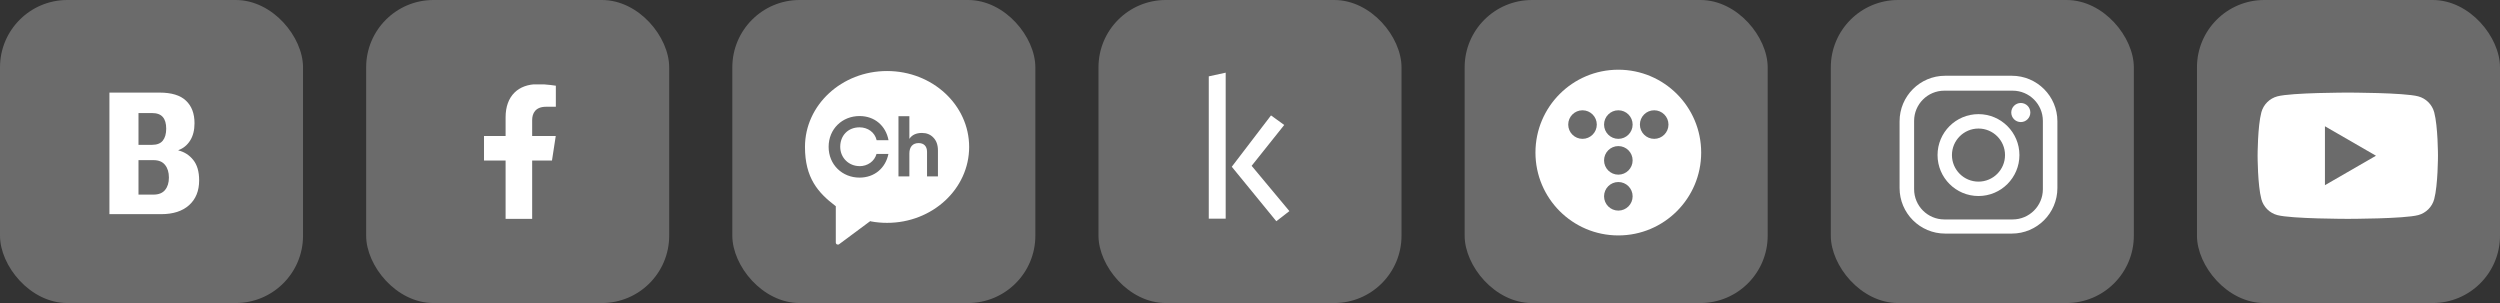 <svg width="297" height="36" viewBox="0 0 297 36" fill="none" xmlns="http://www.w3.org/2000/svg">
<rect x="0" y="0" width="297" height="36" fill="#333333" stroke="none"/>
<rect width="36" height="36" rx="8" fill="#6B6B6B"/>
<path d="M13 25.441H19.165C20.566 25.441 21.664 25.087 22.458 24.379C23.258 23.665 23.659 22.68 23.659 21.424C23.659 20.392 23.425 19.586 22.958 19.004C22.491 18.422 21.904 18.045 21.197 17.873V17.834C21.77 17.628 22.231 17.255 22.578 16.713C22.931 16.164 23.108 15.473 23.108 14.64C23.108 13.489 22.771 12.597 22.097 11.962C21.43 11.321 20.379 11 18.945 11H13V25.441ZM16.453 23.12V19.024H18.224C18.845 19.024 19.305 19.212 19.605 19.589C19.912 19.966 20.066 20.468 20.066 21.096C20.066 21.711 19.912 22.204 19.605 22.574C19.305 22.938 18.845 23.12 18.224 23.12H16.453ZM16.453 17.209V13.43H18.044C18.645 13.43 19.078 13.589 19.345 13.906C19.612 14.217 19.745 14.676 19.745 15.285C19.745 15.893 19.612 16.366 19.345 16.703C19.078 17.04 18.645 17.209 18.044 17.209H16.453Z" fill="white"/>
<rect x="43.5" width="36" height="36" rx="8" fill="#6B6B6B"/>
<g clip-path="url(#clip0_3009_20420)">
<path d="M64.868 12.683H66.141V10.197C66.141 10.197 64.985 10 63.88 10C61.573 10 60.065 11.398 60.065 13.93V16.155H57.5V19.075H60.065V26H63.221V19.075H65.575L66.023 16.155H63.221V14.261C63.221 13.462 63.613 12.683 64.868 12.683Z" fill="white"/>
</g>
<rect x="87" width="36" height="36" rx="8" fill="#6B6B6B"/>
<g clip-path="url(#clip1_3009_20420)">
<path d="M105.381 8.93C100.252 8.93 96.094 12.774 96.094 17.52C96.094 21.024 97.56 22.697 99.571 24.22L99.579 24.225V28.335C99.579 28.53 99.802 28.64 99.957 28.525L103.477 25.909L103.552 25.941C104.142 26.051 104.753 26.107 105.378 26.107C110.507 26.107 114.665 22.26 114.665 17.517C114.665 12.774 110.51 8.93 105.381 8.93Z" fill="#6B6B6B"/>
<path d="M105.382 8.438C99.996 8.438 95.631 12.475 95.631 17.456C95.631 21.135 97.172 22.891 99.282 24.491L99.293 24.497V28.813C99.293 29.017 99.526 29.132 99.69 29.012L103.387 26.266L103.467 26.301C104.087 26.416 104.728 26.475 105.384 26.475C110.771 26.475 115.135 22.438 115.135 17.456C115.135 12.475 110.768 8.438 105.382 8.438ZM102.114 19.741C103.068 19.741 103.886 19.17 104.132 18.285H105.545C105.199 19.985 103.875 21.1 102.114 21.1C100.065 21.1 98.441 19.572 98.441 17.443C98.441 15.314 100.065 13.786 102.114 13.786C103.894 13.786 105.229 14.923 105.556 16.655H104.146C103.931 15.714 103.087 15.127 102.114 15.127C100.736 15.127 99.819 16.11 99.819 17.44C99.819 18.77 100.862 19.735 102.114 19.735M111.427 20.955H110.132V18.033C110.132 17.36 109.741 16.998 109.138 16.998C108.465 16.998 108.033 17.408 108.033 18.242V20.955H106.738V13.808H108.033V16.497C108.344 16.025 108.846 15.794 109.529 15.794C110.081 15.794 110.535 15.974 110.886 16.346C111.248 16.719 111.427 17.221 111.427 17.872V20.955Z" fill="white"/>
</g>
<rect x="130.5" width="36" height="36" rx="8" fill="#6B6B6B"/>
<g clip-path="url(#clip2_3009_20420)">
<path d="M145.611 25.974H143.602V9.071L145.611 8.633V25.974ZM150.991 13.708L152.567 14.846L148.695 19.7L153.18 25.079L151.627 26.282L146.335 19.811L150.995 13.712L150.991 13.708Z" fill="white"/>
</g>
<rect x="174" width="36" height="36" rx="8" fill="#6B6B6B"/>
<path d="M192.256 27.969C197.692 27.969 202.1 23.561 202.1 18.125C202.1 12.688 197.692 8.281 192.256 8.281C186.819 8.281 182.412 12.688 182.412 18.125C182.412 23.561 186.819 27.969 192.256 27.969Z" fill="white"/>
<path d="M188.002 16.495C188.939 16.495 189.699 15.736 189.699 14.799C189.699 13.861 188.939 13.102 188.002 13.102C187.064 13.102 186.305 13.861 186.305 14.799C186.305 15.736 187.064 16.495 188.002 16.495Z" fill="#6B6B6B"/>
<path d="M192.259 16.495C193.197 16.495 193.956 15.736 193.956 14.799C193.956 13.861 193.197 13.102 192.259 13.102C191.322 13.102 190.562 13.861 190.562 14.799C190.562 15.736 191.322 16.495 192.259 16.495Z" fill="#6B6B6B"/>
<path d="M192.259 20.749C193.197 20.749 193.956 19.99 193.956 19.052C193.956 18.115 193.197 17.355 192.259 17.355C191.322 17.355 190.562 18.115 190.562 19.052C190.562 19.99 191.322 20.749 192.259 20.749Z" fill="#6B6B6B"/>
<path d="M192.259 25.019C193.197 25.019 193.956 24.259 193.956 23.322C193.956 22.385 193.197 21.625 192.259 21.625C191.322 21.625 190.562 22.385 190.562 23.322C190.562 24.259 191.322 25.019 192.259 25.019Z" fill="#6B6B6B"/>
<path d="M196.517 16.495C197.454 16.495 198.214 15.736 198.214 14.799C198.214 13.861 197.454 13.102 196.517 13.102C195.58 13.102 194.82 13.861 194.82 14.799C194.82 15.736 195.58 16.495 196.517 16.495Z" fill="#6B6B6B"/>
<rect x="217.5" width="36" height="36" rx="8" fill="#6B6B6B"/>
<g clip-path="url(#clip3_3009_20420)">
<path d="M239.007 9H231.081C228.093 9 225.67 11.423 225.67 14.411V22.337C225.67 25.326 228.093 27.749 231.081 27.749H239.007C241.996 27.749 244.419 25.326 244.419 22.337V14.411C244.42 11.423 241.997 9 239.007 9ZM242.693 22.477C242.693 24.46 241.085 26.069 239.1 26.069H230.988C229.005 26.069 227.396 24.462 227.396 22.477V14.365C227.396 12.382 229.004 10.772 230.988 10.772H239.1C241.084 10.772 242.693 12.38 242.693 14.365V22.477Z" fill="white"/>
<path d="M235.044 13.559C232.357 13.559 230.18 15.737 230.18 18.423C230.18 21.109 232.358 23.287 235.044 23.287C237.73 23.287 239.908 21.109 239.908 18.423C239.908 15.737 237.73 13.559 235.044 13.559ZM235.044 21.577C233.302 21.577 231.891 20.165 231.891 18.424C231.891 16.684 233.304 15.271 235.044 15.271C236.785 15.271 238.197 16.684 238.197 18.424C238.197 20.165 236.785 21.577 235.044 21.577Z" fill="white"/>
<path d="M240.071 14.502C240.697 14.502 241.205 13.994 241.205 13.368C241.205 12.742 240.697 12.234 240.071 12.234C239.445 12.234 238.938 12.742 238.938 13.368C238.938 13.994 239.445 14.502 240.071 14.502Z" fill="white"/>
</g>
<rect x="261" width="36" height="36" rx="8" fill="#6B6B6B"/>
<g clip-path="url(#clip4_3009_20420)">
<path d="M289.184 13.342C288.937 12.421 288.211 11.694 287.289 11.448C285.618 11 278.918 11 278.918 11C278.918 11 272.216 11 270.546 11.448C269.623 11.694 268.897 12.42 268.65 13.342C268.203 15.013 268.203 18.501 268.203 18.501C268.203 18.501 268.203 21.987 268.65 23.659C268.897 24.581 269.623 25.307 270.546 25.553C272.217 26 278.918 26 278.918 26C278.918 26 285.618 26 287.289 25.553C288.211 25.306 288.938 24.58 289.184 23.659C289.631 21.987 289.631 18.501 289.631 18.501C289.631 18.501 289.631 15.014 289.184 13.342Z" fill="white"/>
<path d="M276.203 22L282.266 18.501L276.203 15V22Z" fill="#6B6B6B"/>
</g>
<defs>
<clipPath id="clip0_3009_20420">
<rect width="8.862" height="16.41" fill="white" transform="translate(57.172 10.023)"/>
</clipPath>
<clipPath id="clip1_3009_20420">
<rect width="19.502" height="20.625" fill="white" transform="translate(95.631 8.438)"/>
</clipPath>
<clipPath id="clip2_3009_20420">
<rect width="10.405" height="19.172" fill="white" transform="translate(143.602 8)"/>
</clipPath>
<clipPath id="clip3_3009_20420">
<rect width="18.75" height="18.75" fill="white" transform="translate(225.67 9)"/>
</clipPath>
<clipPath id="clip4_3009_20420">
<rect width="21.429" height="15" fill="white" transform="translate(268.203 11)"/>
</clipPath>
</defs>
</svg>
